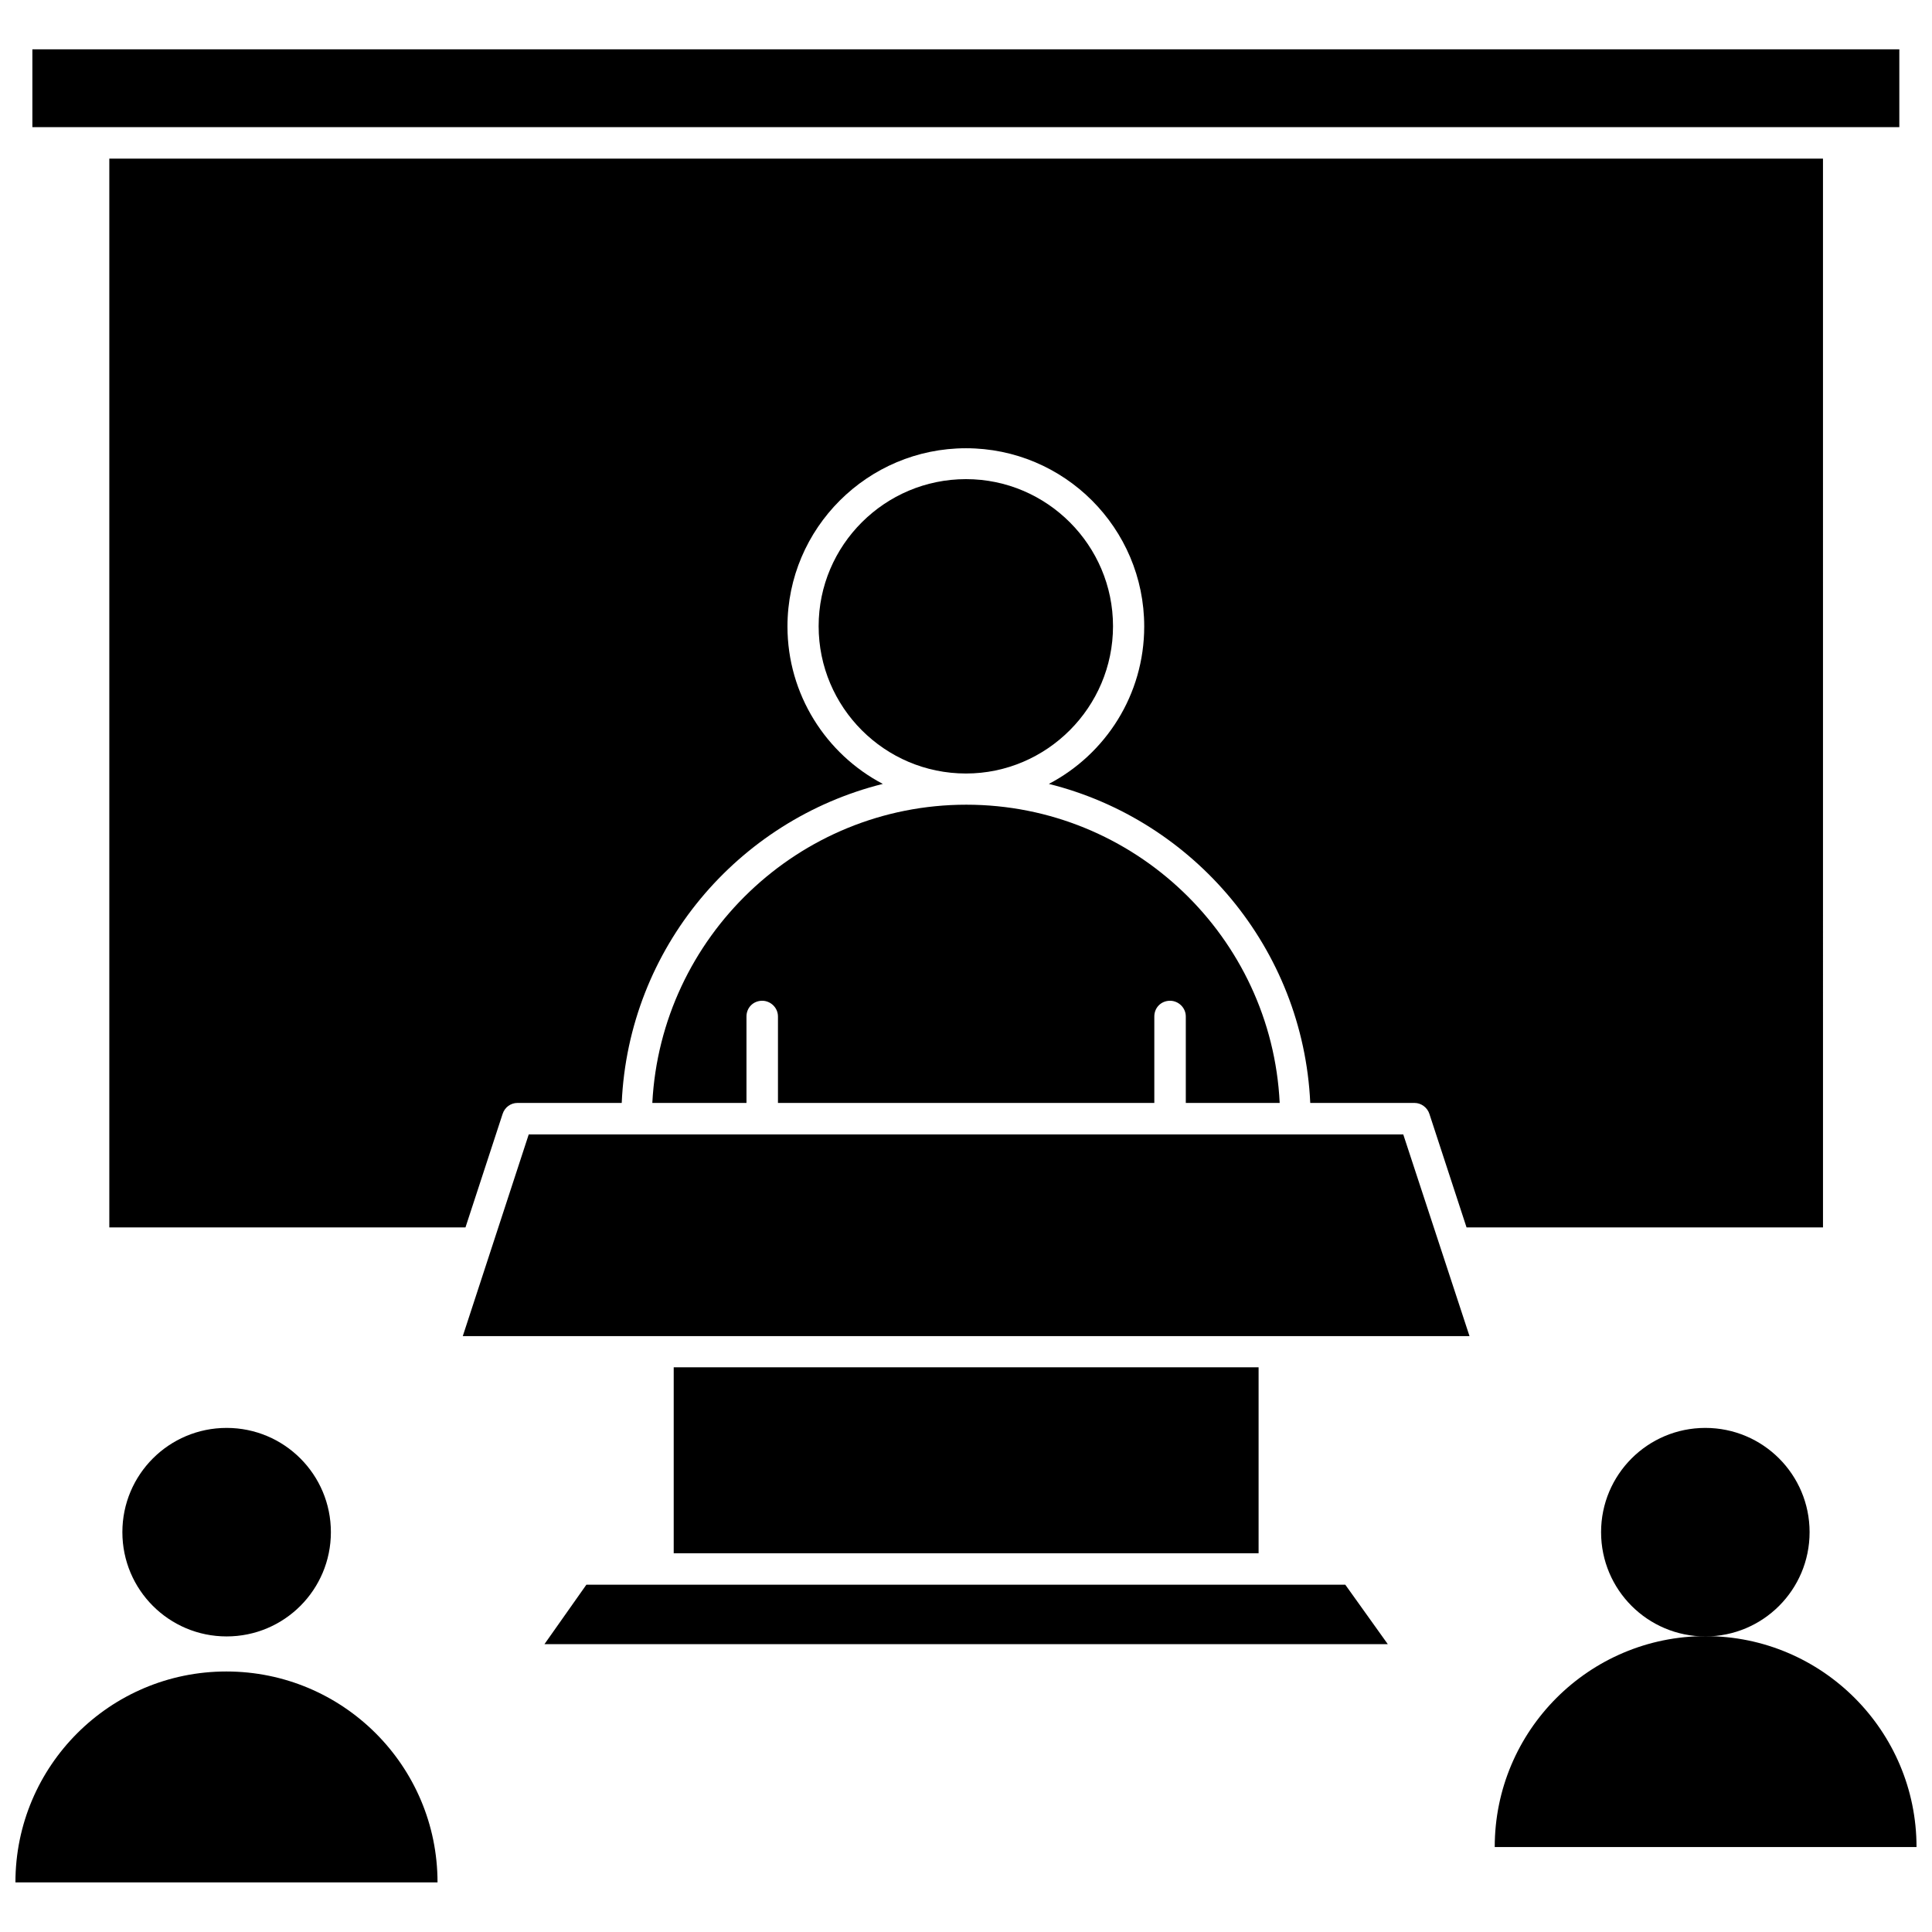 <?xml version="1.0" encoding="UTF-8"?>
<!-- Uploaded to: SVG Repo, www.svgrepo.com, Generator: SVG Repo Mixer Tools -->
<svg width="800px" height="800px" version="1.1" viewBox="144 144 512 512" xmlns="http://www.w3.org/2000/svg">
 <defs>
  <clipPath id="b">
   <path d="m148.09 586h111.91v57h-111.91z"/>
  </clipPath>
  <clipPath id="a">
   <path d="m540 577h111.9v57h-111.9z"/>
  </clipPath>
 </defs>
 <g clip-path="url(#b)">
  <path d="m203.98 586.96c-30.859 0-55.891 25.031-55.891 55.891h111.86c0-30.859-25.035-55.891-55.973-55.891z"/>
 </g>
 <path d="m176.43 550.04c0 15.273 12.359 27.629 27.629 27.629 15.273 0 27.629-12.359 27.629-27.629 0-15.273-12.359-27.629-27.629-27.629s-27.629 12.355-27.629 27.629z"/>
 <path d="m623.56 550.04c0-15.273-12.359-27.629-27.629-27.629-15.273 0-27.629 12.359-27.629 27.629 0 15.273 12.359 27.629 27.629 27.629 15.27 0.004 27.629-12.355 27.629-27.629z"/>
 <g clip-path="url(#a)">
  <path d="m596.01 577.59c-30.859 0-55.891 25.031-55.891 55.891l111.78 0.004c0-30.781-25.031-55.895-55.891-55.895z"/>
 </g>
 <path d="m152.58 157.07h494.76v20.625h-494.76z"/>
 <path d="m438.96 309.94c0-21.41-17.477-38.965-38.965-38.965-21.492 0-39.047 17.477-39.047 38.965 0 21.492 17.477 39.047 39.047 39.047 21.41 0 38.965-17.555 38.965-39.047z"/>
 <path d="m483.13 436.29c-2.125-43.926-38.574-79.035-83.051-79.035s-80.926 35.109-83.207 79.035h24.953v-22.906c0-2.363 1.812-4.172 4.172-4.172 2.203 0 4.172 1.812 4.172 4.172v22.906h99.738v-22.906c0-2.363 1.812-4.172 4.172-4.172 2.203 0 4.172 1.812 4.172 4.172v22.906z"/>
 <path d="m518.87 436.29c1.73 0 3.387 1.18 3.938 2.914l9.84 30.07h94.465l-0.004-283.24h-454.14v283.24h94.387l9.84-30.07c0.551-1.73 2.125-2.914 3.938-2.914h27.629c1.812-41.012 30.699-74.941 69.195-84.547-15.035-7.871-25.27-23.695-25.27-41.723 0-26.055 21.254-47.23 47.312-47.23 26.055 0 47.23 21.176 47.23 47.23 0 18.105-10.234 33.852-25.27 41.723 38.496 9.605 67.383 43.609 69.273 84.547z"/>
 <path d="m284.12 444.63-17.477 53.449h266.79l-17.555-53.449z"/>
 <path d="m322.54 506.35h155v49.277h-155z"/>
 <path d="m299.39 563.97-11.102 15.746h223.49l-11.258-15.746z"/>
</svg>